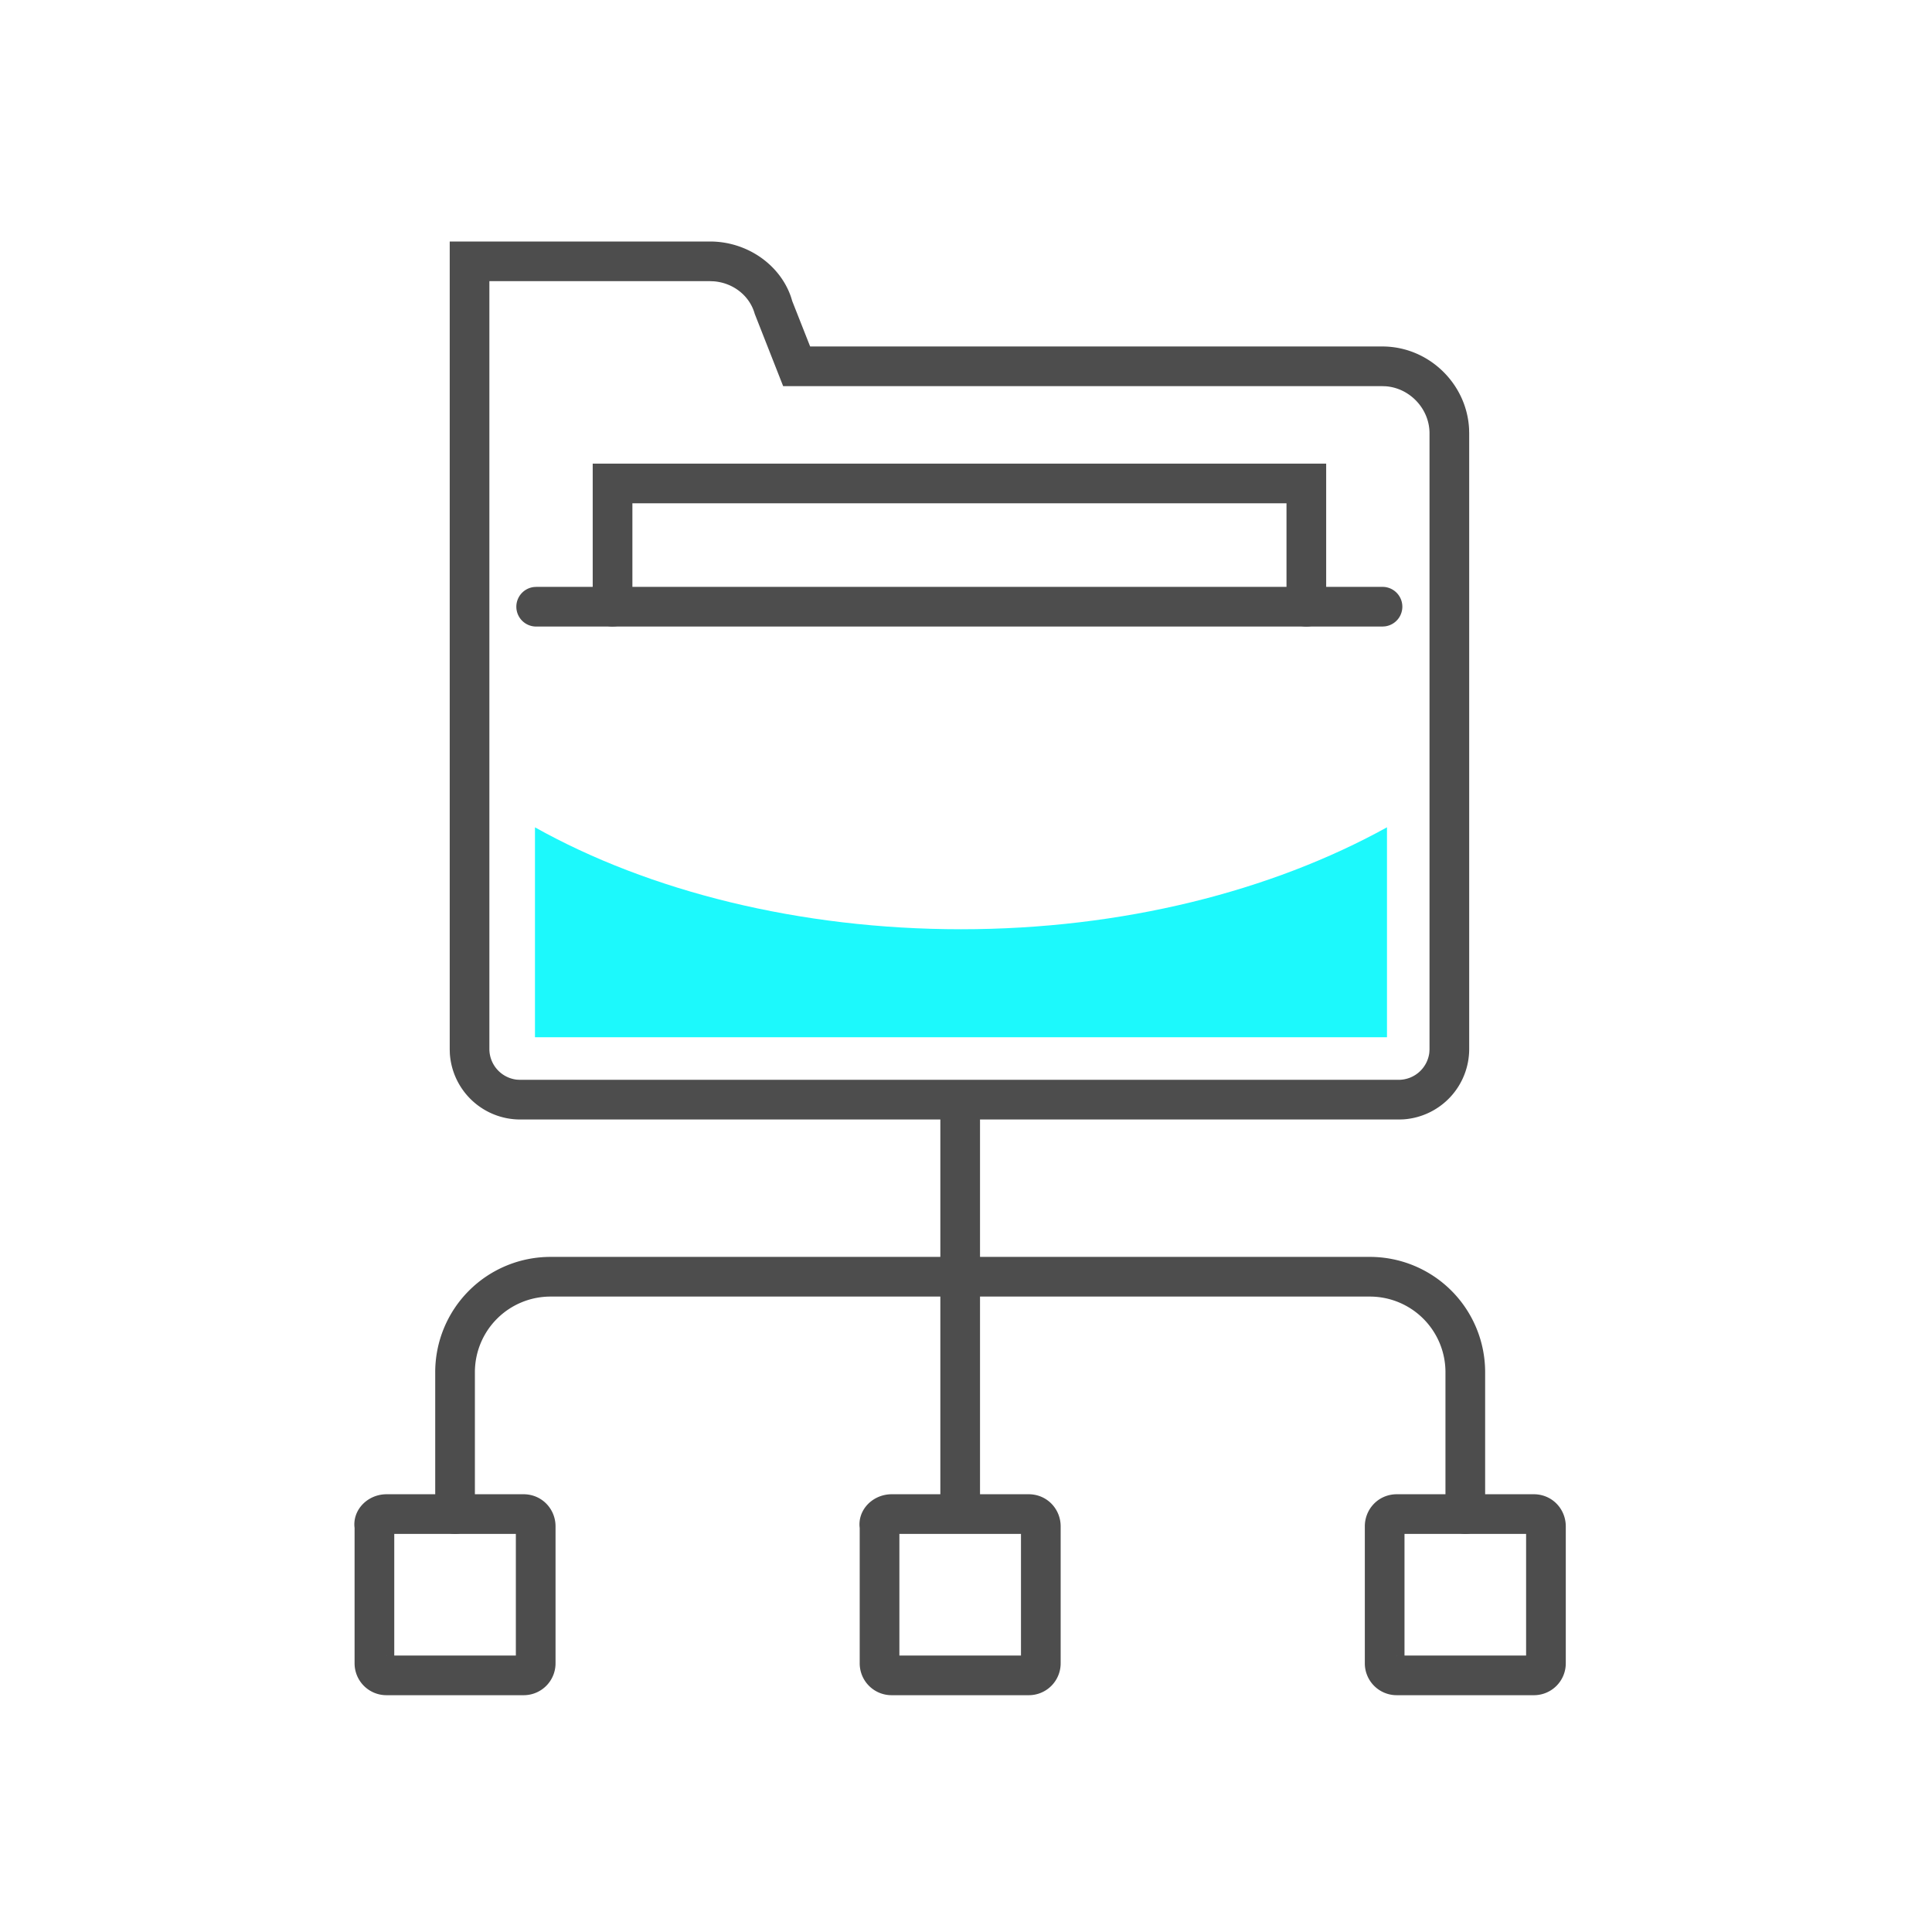 <?xml version="1.0" encoding="UTF-8"?><svg width="80" height="80" xmlns="http://www.w3.org/2000/svg"><g fill="none" fill-rule="evenodd"><g stroke="#4D4D4D" stroke-linecap="round" stroke-linejoin="round" stroke-width="1.643"><path d="M16.008 62.695h5.67c.315 0 .504.252.504.504v5.67a.497.497 0 0 1-.504.504h-5.67a.497.497 0 0 1-.504-.504v-5.67c-.063-.252.189-.504.504-.504zM36.924 62.695h5.67c.315 0 .504.252.504.504v5.67a.497.497 0 0 1-.504.504h-5.67a.497.497 0 0 1-.504-.504v-5.67c-.063-.252.189-.504.504-.504zM57.84 62.695h5.67c.315 0 .504.252.504.504v5.67a.497.497 0 0 1-.504.504h-5.67a.497.497 0 0 1-.504-.504v-5.67c0-.252.189-.504.504-.504zM39.759 45.622v6.993M39.759 62.695v-10.08"/><path d="M60.675 62.695v-5.86a3.952 3.952 0 0 0-3.969-3.968h0-33.894a3.952 3.952 0 0 0-3.969 3.969v5.859"/></g><path d="M54.914 19.198v5.924a.821.821 0 0 1-1.636.103l-.007-.103V20.84H26.186v4.282a.821.821 0 0 1-.718.815l-.103.007a.821.821 0 0 1-.815-.719l-.007-.103v-5.924h30.371z" fill="#4D4D4D" fill-rule="nonzero"/><path d="M29.397 10c1.545 0 2.901.964 3.356 2.297l.054.176.739 1.873 23.697.001c1.902 0 3.488 1.524 3.588 3.404l.005.19v25.514a2.92 2.92 0 0 1-2.731 2.896l-.17.005H21.523a2.92 2.92 0 0 1-2.896-2.732l-.005-.169V10h10.776zm-9.133 1.642v31.813a1.28 1.28 0 0 0 1.132 1.251l.126.007h36.414a1.28 1.28 0 0 0 1.25-1.131l.007-.127V17.94c0-1.01-.813-1.869-1.807-1.945l-.143-.005H32.429l-1.178-2.996c-.205-.739-.881-1.28-1.69-1.345l-.164-.007h-9.133z" fill="#4D4D4D" fill-rule="nonzero"/><path d="M57.243 24.301a.821.821 0 0 1 .103 1.636l-.103.007H22.215a.821.821 0 0 1-.103-1.637l.103-.006h35.028z" fill="#4D4D4D" fill-rule="nonzero"/><path d="M57.432 42.951v-8.694c-4.788 2.646-10.962 4.221-17.64 4.221-6.678 0-12.915-1.575-17.64-4.22v8.693h35.28z" fill="#1CF9FC" fill-rule="nonzero"/></g></svg>
